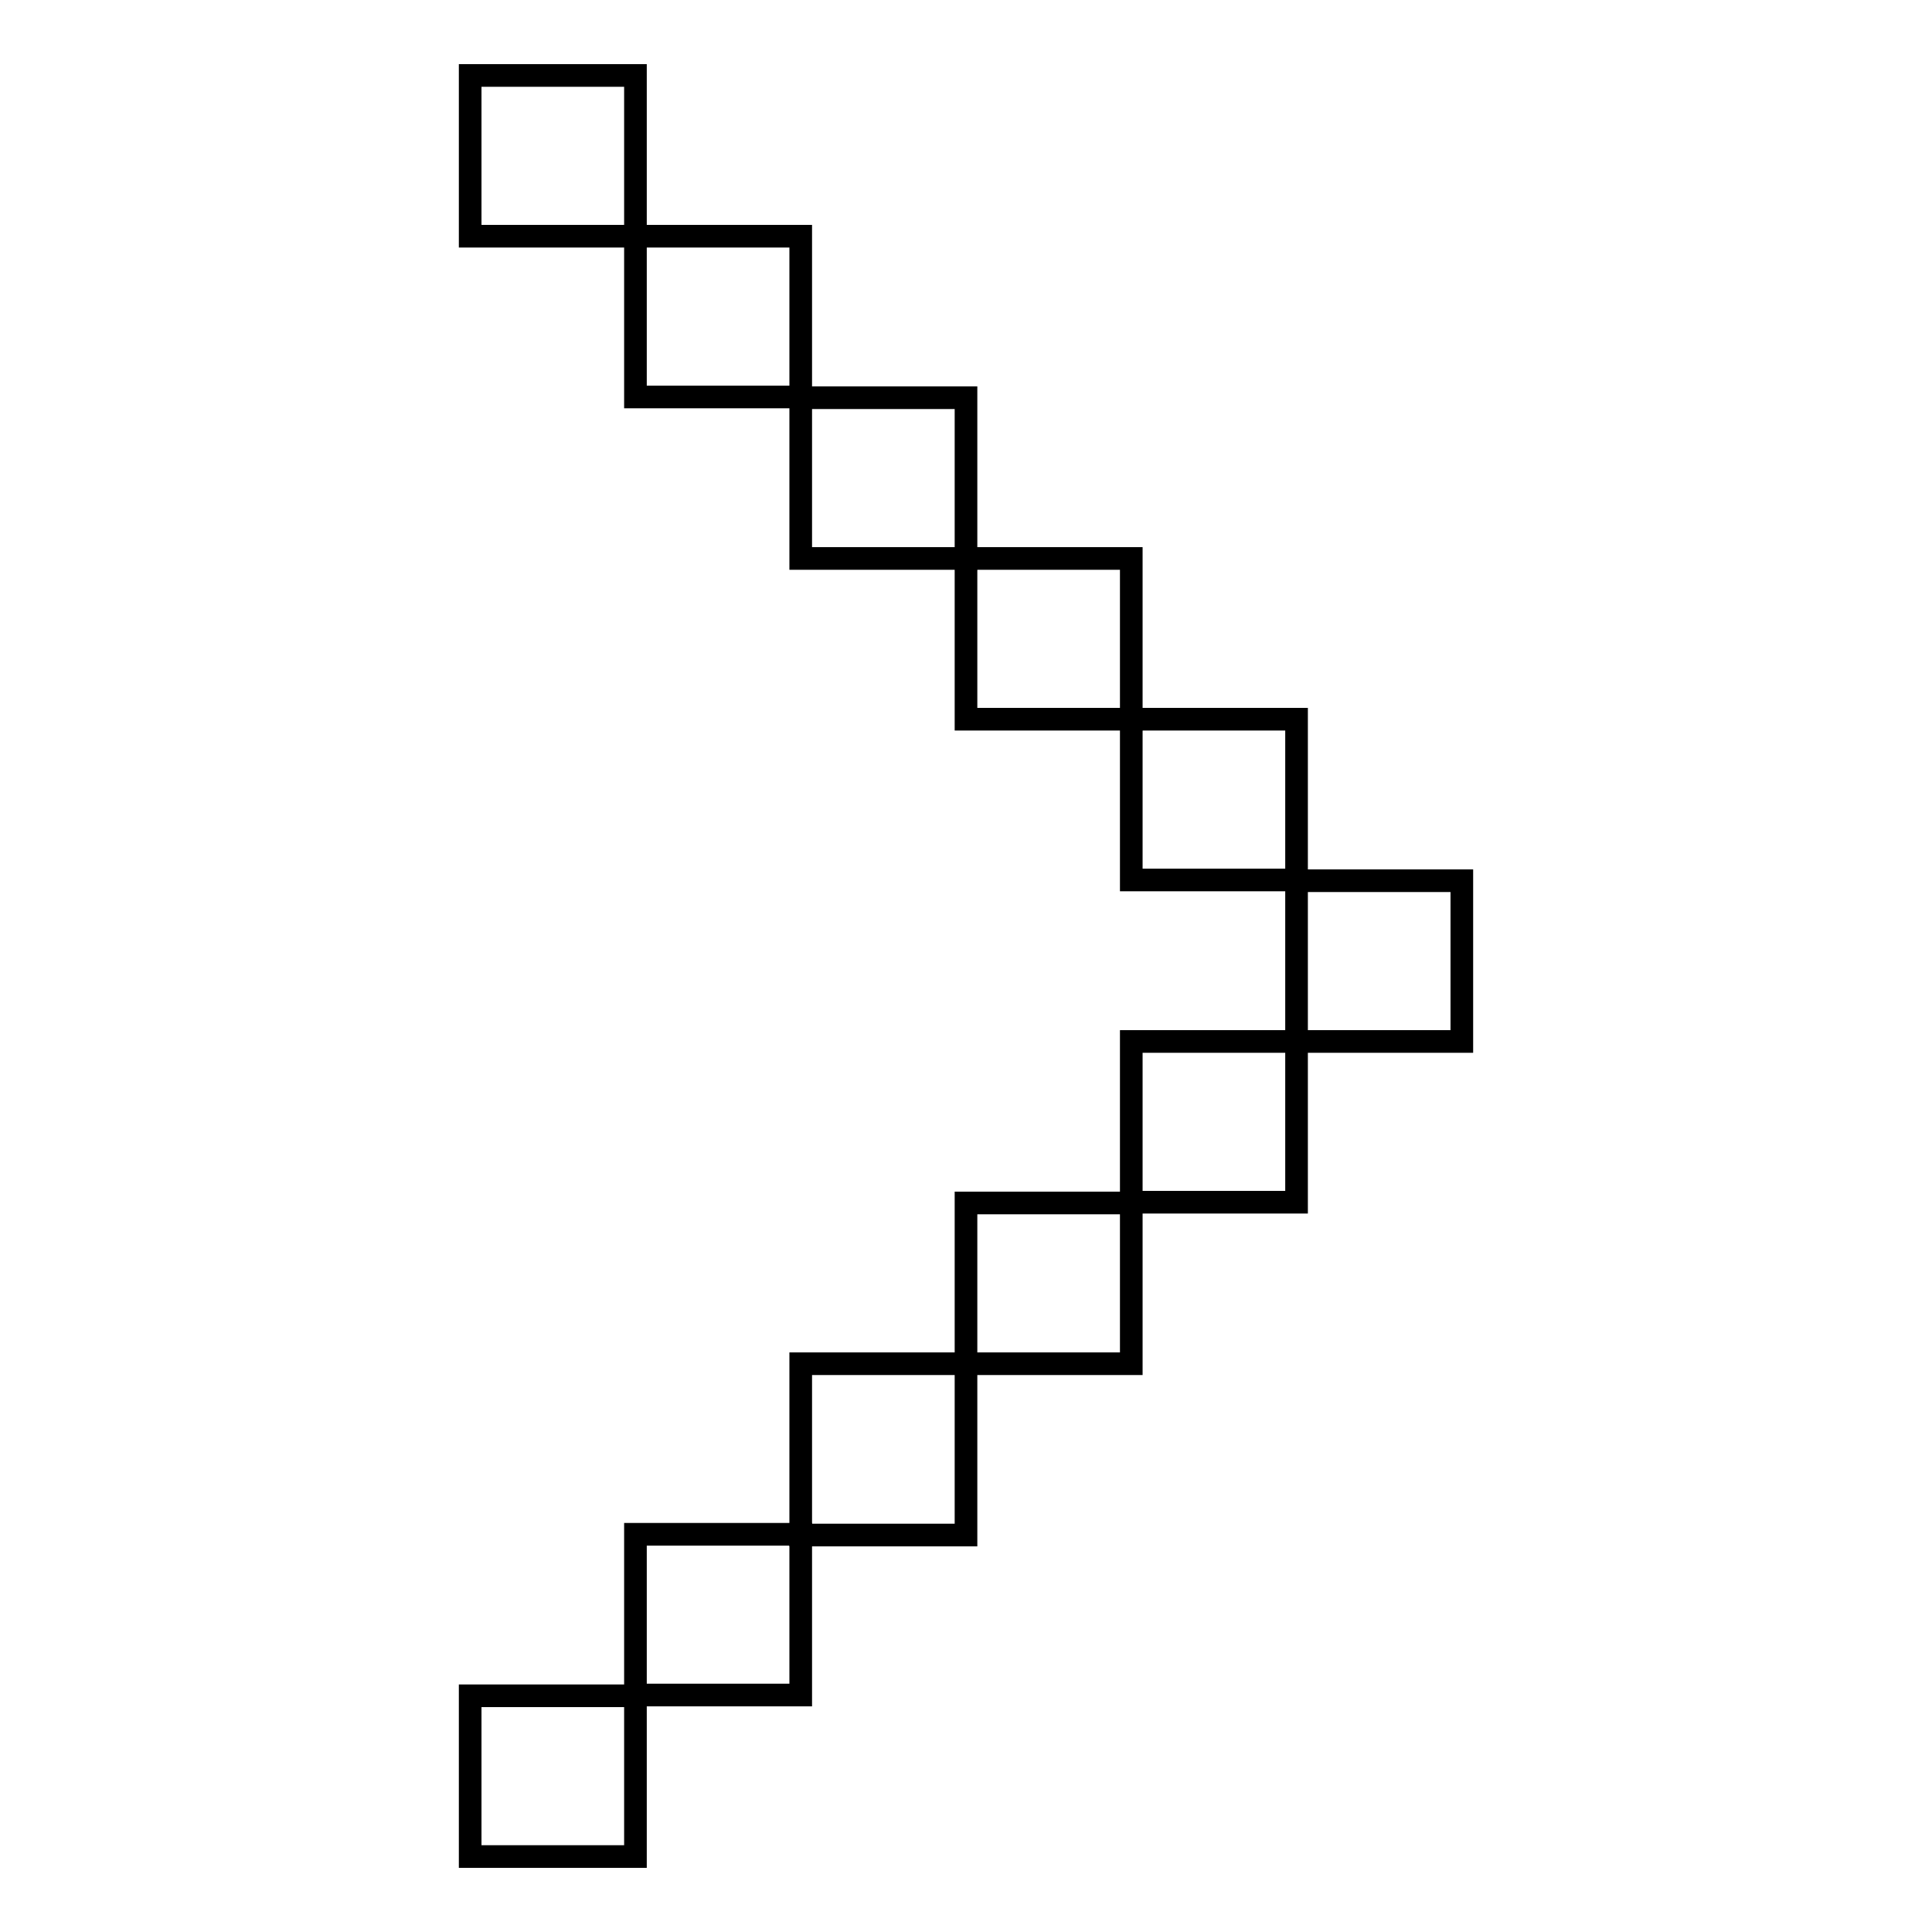 <?xml version="1.0" encoding="utf-8"?>
<!-- Svg Vector Icons : http://www.onlinewebfonts.com/icon -->
<!DOCTYPE svg PUBLIC "-//W3C//DTD SVG 1.1//EN" "http://www.w3.org/Graphics/SVG/1.1/DTD/svg11.dtd">
<svg version="1.1" xmlns="http://www.w3.org/2000/svg" xmlns:xlink="http://www.w3.org/1999/xlink" x="0px" y="0px" viewBox="0 0 256 256" enable-background="new 0 0 256 256" xml:space="preserve">
<g><g><path stroke-width="3" fill-opacity="0" stroke="#000000"  d="M128,180.7h-21.9v22.7H128V180.7h21.9v-21.3H128V180.7z"/><path stroke-width="3" fill-opacity="0" stroke="#000000"  d="M84.2,203.3h21.9v21.3H84.2V203.3z"/><path stroke-width="3" fill-opacity="0" stroke="#000000"  d="M128,74h21.9v21.3H128V74L128,74z"/><path stroke-width="3" fill-opacity="0" stroke="#000000"  d="M171.8,116.7L171.8,116.7V138h-21.9v21.3h21.9V138h21.9v-21.3H171.8z"/><path stroke-width="3" fill-opacity="0" stroke="#000000"  d="M62.3,224.7h21.9V246H62.3V224.7L62.3,224.7z"/><path stroke-width="3" fill-opacity="0" stroke="#000000"  d="M62.3,10h21.9v21.3H62.3V10z"/><path stroke-width="3" fill-opacity="0" stroke="#000000"  d="M84.2,31.3h21.9v21.3H84.2V31.3z"/><path stroke-width="3" fill-opacity="0" stroke="#000000"  d="M149.9,95.3h21.9v21.3h-21.9V95.3L149.9,95.3z"/><path stroke-width="3" fill-opacity="0" stroke="#000000"  d="M106.1,52.7H128V74h-21.9V52.7L106.1,52.7z"/></g></g>
</svg>